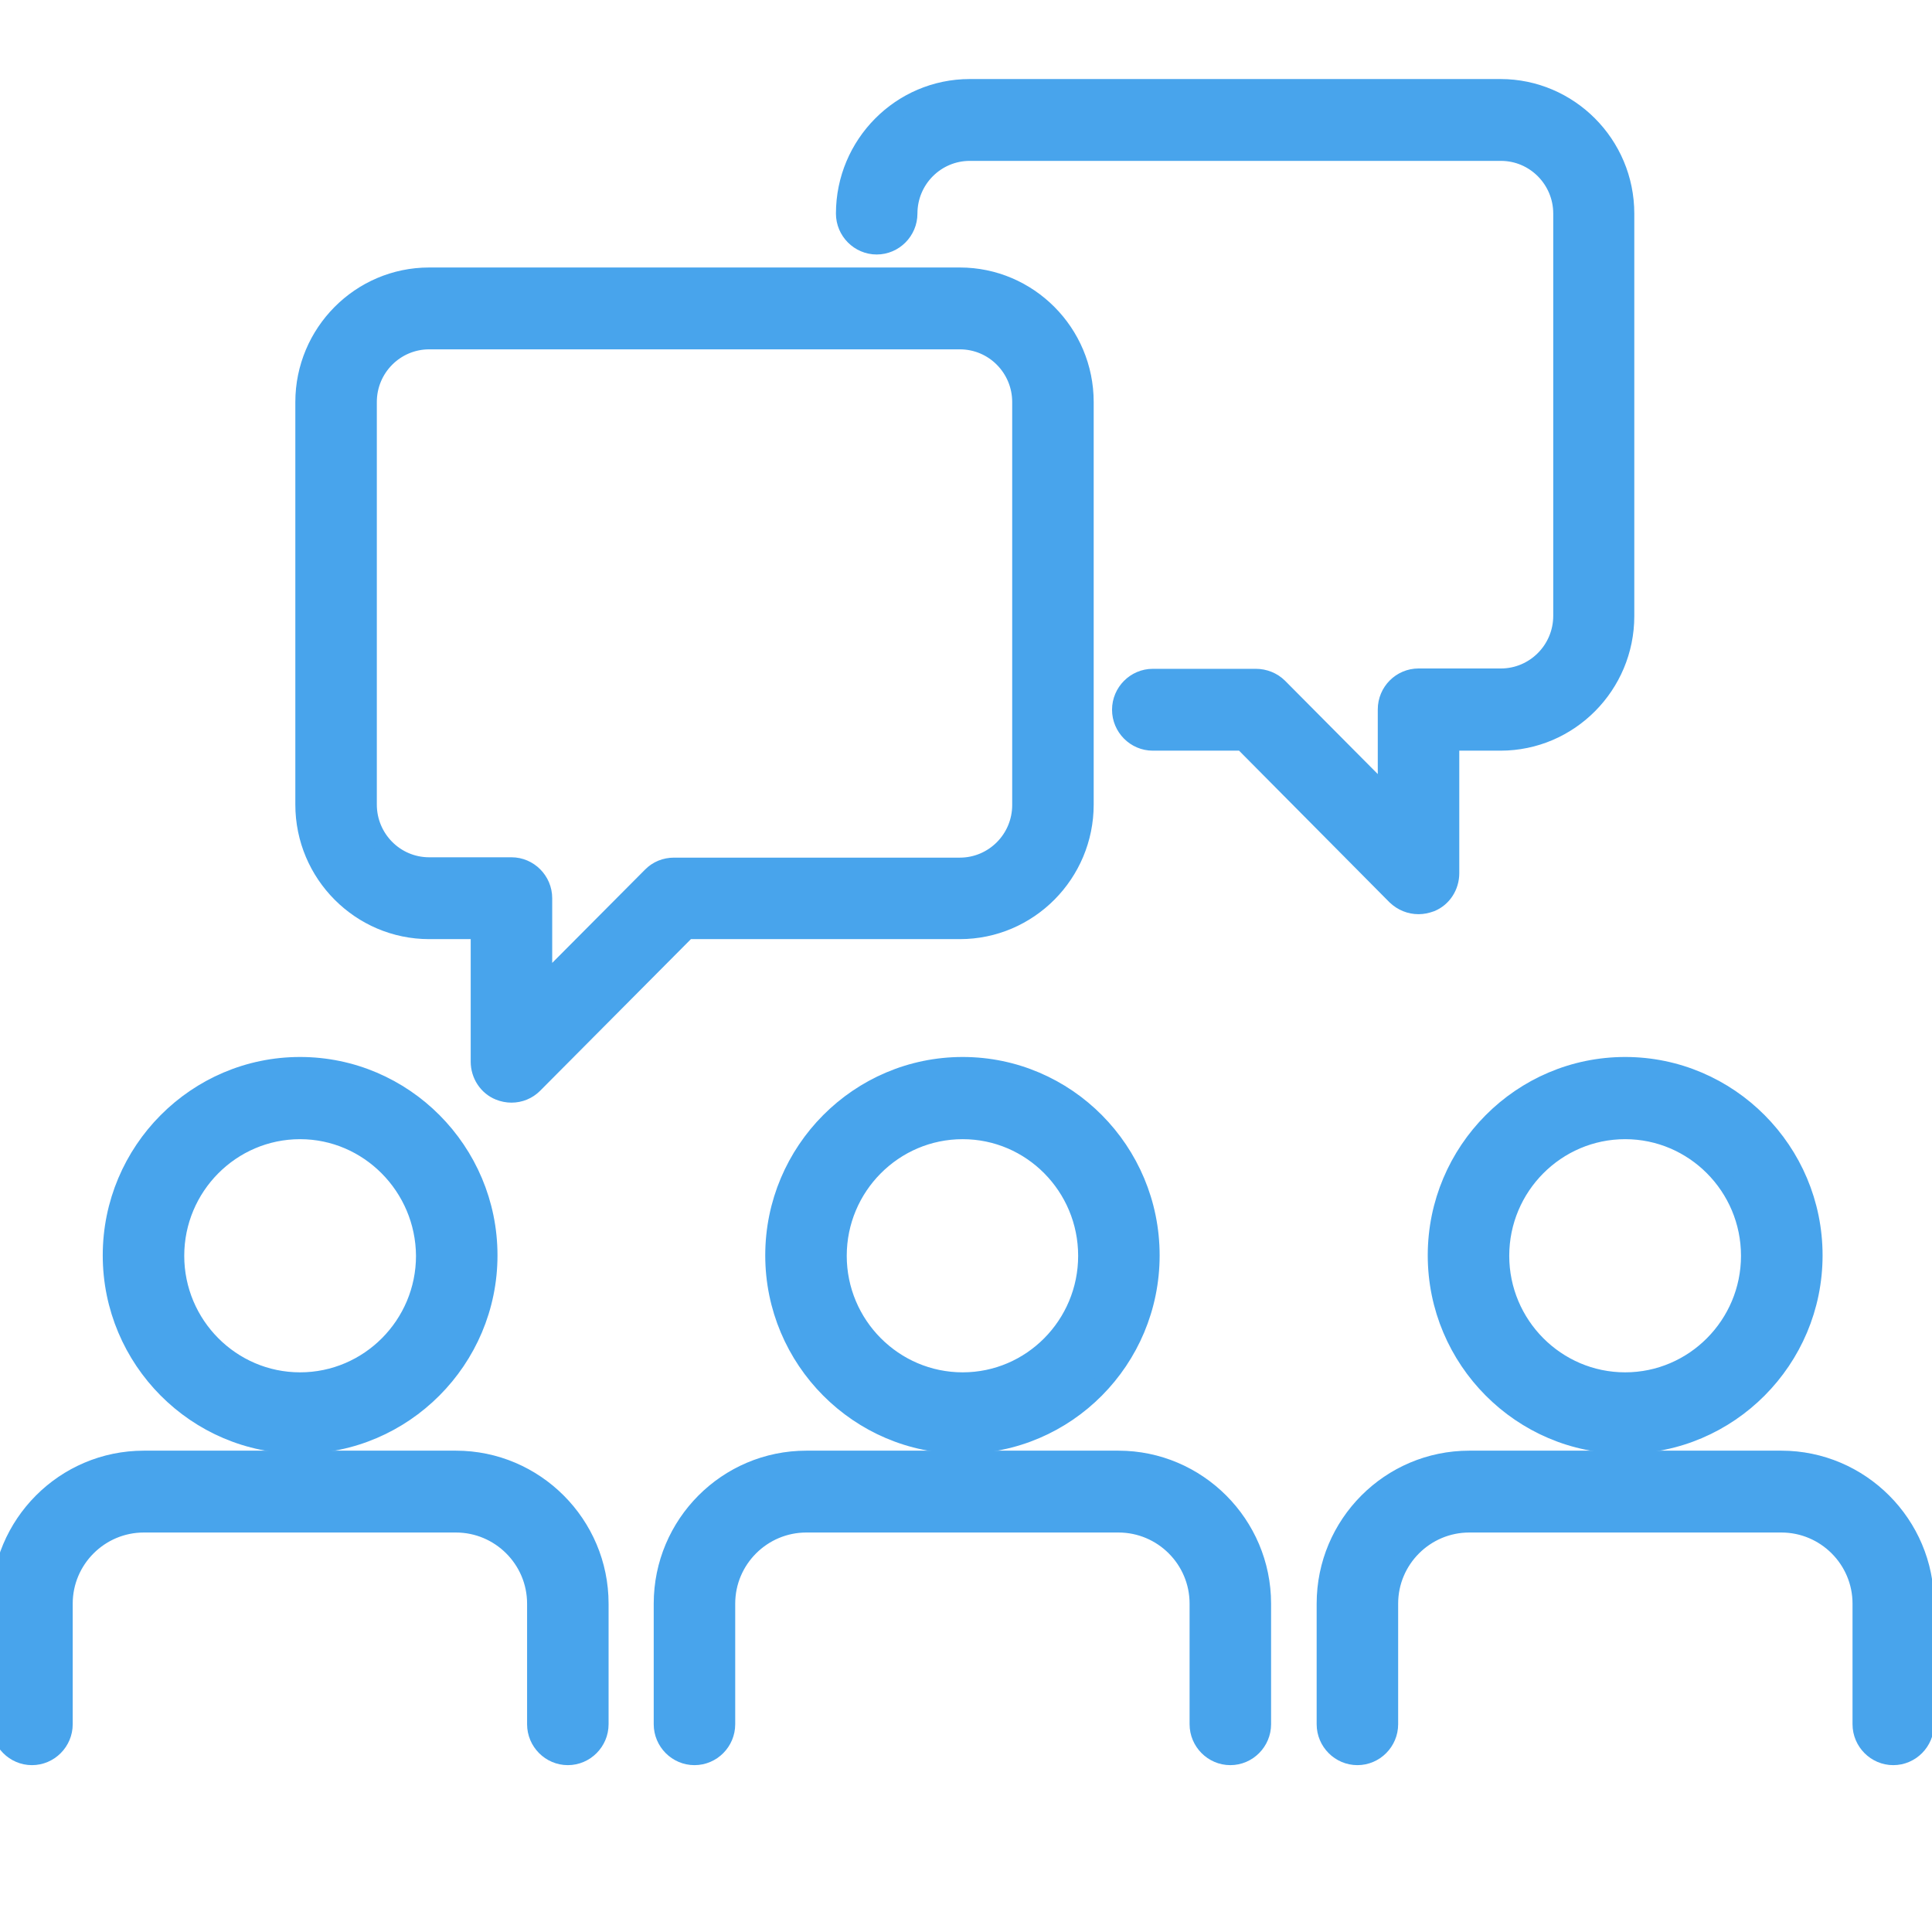 <?xml version="1.0" encoding="UTF-8"?>
<svg xmlns="http://www.w3.org/2000/svg" width="22" height="22" viewBox="0 0 22 22" fill="none">
  <g clip-path="url(#clip0_9398_37375)">
    <path d="M3.417 16.454C2.234 16.454 1.27 15.485 1.27 14.295C1.27 13.105 2.234 12.136 3.417 12.136C4.6 12.136 5.565 13.105 5.565 14.295C5.565 15.485 4.596 16.454 3.417 16.454ZM3.417 12.872C2.635 12.872 1.998 13.513 1.998 14.3C1.998 15.086 2.635 15.727 3.417 15.727C4.2 15.727 4.837 15.086 4.837 14.3C4.832 13.513 4.195 12.872 3.417 12.872Z" fill="#48A4EC"></path>
    <path d="M6.466 20C6.266 20 6.102 19.835 6.102 19.634V18.261C6.102 17.758 5.692 17.351 5.192 17.351H1.638C1.138 17.351 0.728 17.758 0.728 18.261V19.634C0.728 19.835 0.564 20 0.364 20C0.164 20 0 19.835 0 19.634V18.261C0 17.356 0.733 16.619 1.638 16.619H5.192C6.093 16.619 6.83 17.356 6.83 18.261V19.634C6.83 19.835 6.666 20 6.466 20Z" fill="#48A4EC"></path>
    <path d="M10.962 16.454C9.778 16.454 8.814 15.485 8.814 14.295C8.814 13.105 9.778 12.136 10.962 12.136C12.145 12.136 13.105 13.105 13.105 14.295C13.105 15.485 12.145 16.454 10.962 16.454ZM10.962 12.872C10.179 12.872 9.542 13.513 9.542 14.3C9.542 15.086 10.179 15.727 10.962 15.727C11.744 15.727 12.377 15.086 12.377 14.3C12.377 13.513 11.744 12.872 10.962 12.872Z" fill="#48A4EC"></path>
    <path d="M14.01 20C13.81 20 13.646 19.835 13.646 19.634V18.261C13.646 17.758 13.237 17.351 12.736 17.351H9.182C8.682 17.351 8.272 17.758 8.272 18.261V19.634C8.272 19.835 8.109 20 7.908 20C7.708 20 7.544 19.835 7.544 19.634V18.261C7.544 17.356 8.277 16.619 9.182 16.619H12.736C13.637 16.619 14.374 17.356 14.374 18.261V19.634C14.374 19.835 14.21 20 14.01 20Z" fill="#48A4EC"></path>
    <path d="M18.506 16.454C17.323 16.454 16.358 15.485 16.358 14.295C16.358 13.105 17.323 12.136 18.506 12.136C19.689 12.136 20.654 13.105 20.654 14.295C20.654 15.485 19.689 16.454 18.506 16.454ZM18.506 12.872C17.723 12.872 17.086 13.513 17.086 14.3C17.086 15.086 17.723 15.727 18.506 15.727C19.288 15.727 19.925 15.086 19.925 14.3C19.925 13.513 19.288 12.872 18.506 12.872Z" fill="#48A4EC"></path>
    <path d="M21.559 20C21.359 20 21.195 19.835 21.195 19.634V18.261C21.195 17.758 20.785 17.351 20.285 17.351H16.731C16.231 17.351 15.821 17.758 15.821 18.261V19.634C15.821 19.835 15.657 20 15.457 20C15.257 20 15.093 19.835 15.093 19.634V18.261C15.093 17.356 15.826 16.619 16.731 16.619H20.285C21.186 16.619 21.923 17.356 21.923 18.261V19.634C21.923 19.835 21.759 20 21.559 20Z" fill="#48A4EC"></path>
    <path d="M5.824 12.456C5.779 12.456 5.729 12.447 5.683 12.428C5.547 12.373 5.46 12.236 5.46 12.09V10.594H4.887C4.104 10.594 3.463 9.953 3.463 9.162V4.578C3.463 3.791 4.1 3.146 4.887 3.146H10.93C11.712 3.146 12.354 3.786 12.354 4.578V9.162C12.354 9.949 11.717 10.594 10.93 10.594H7.826L6.079 12.351C6.011 12.419 5.92 12.456 5.824 12.456ZM4.887 3.878C4.505 3.878 4.191 4.189 4.191 4.578V9.162C4.191 9.546 4.5 9.862 4.887 9.862H5.824C6.024 9.862 6.188 10.027 6.188 10.228V11.207L7.417 9.972C7.485 9.903 7.576 9.866 7.676 9.866H10.93C11.312 9.866 11.626 9.555 11.626 9.166V4.578C11.626 4.193 11.316 3.878 10.93 3.878H4.887Z" fill="#48A4EC"></path>
    <path d="M16.153 10.31C16.058 10.31 15.967 10.274 15.894 10.205L14.151 8.448H13.127C12.927 8.448 12.763 8.283 12.763 8.082C12.763 7.881 12.927 7.716 13.127 7.716H14.301C14.397 7.716 14.492 7.753 14.561 7.821L15.789 9.057V8.078C15.789 7.876 15.953 7.712 16.153 7.712H17.091C17.473 7.712 17.787 7.4 17.787 7.012V2.432C17.787 2.048 17.477 1.732 17.091 1.732H11.043C10.661 1.732 10.347 2.043 10.347 2.432C10.347 2.633 10.183 2.798 9.983 2.798C9.783 2.798 9.619 2.633 9.619 2.432C9.619 1.645 10.256 1 11.043 1H17.086C17.869 1 18.51 1.641 18.51 2.432V7.016C18.51 7.803 17.873 8.448 17.086 8.448H16.517V9.944C16.517 10.091 16.431 10.228 16.294 10.283C16.244 10.301 16.199 10.31 16.153 10.31Z" fill="#48A4EC"></path>
    <path d="M3.417 16.454C2.234 16.454 1.27 15.485 1.27 14.295C1.27 13.105 2.234 12.136 3.417 12.136C4.6 12.136 5.565 13.105 5.565 14.295C5.565 15.485 4.596 16.454 3.417 16.454ZM3.417 12.872C2.635 12.872 1.998 13.513 1.998 14.3C1.998 15.086 2.635 15.727 3.417 15.727C4.2 15.727 4.837 15.086 4.837 14.3C4.832 13.513 4.195 12.872 3.417 12.872Z" stroke="#48A4EC" stroke-width="0.2"></path>
    <path d="M6.466 20C6.266 20 6.102 19.835 6.102 19.634V18.261C6.102 17.758 5.692 17.351 5.192 17.351H1.638C1.138 17.351 0.728 17.758 0.728 18.261V19.634C0.728 19.835 0.564 20 0.364 20C0.164 20 0 19.835 0 19.634V18.261C0 17.356 0.733 16.619 1.638 16.619H5.192C6.093 16.619 6.83 17.356 6.83 18.261V19.634C6.83 19.835 6.666 20 6.466 20Z" stroke="#48A4EC" stroke-width="0.2"></path>
    <path d="M10.962 16.454C9.778 16.454 8.814 15.485 8.814 14.295C8.814 13.105 9.778 12.136 10.962 12.136C12.145 12.136 13.105 13.105 13.105 14.295C13.105 15.485 12.145 16.454 10.962 16.454ZM10.962 12.872C10.179 12.872 9.542 13.513 9.542 14.3C9.542 15.086 10.179 15.727 10.962 15.727C11.744 15.727 12.377 15.086 12.377 14.3C12.377 13.513 11.744 12.872 10.962 12.872Z" stroke="#48A4EC" stroke-width="0.2"></path>
    <path d="M14.01 20C13.81 20 13.646 19.835 13.646 19.634V18.261C13.646 17.758 13.237 17.351 12.736 17.351H9.182C8.682 17.351 8.272 17.758 8.272 18.261V19.634C8.272 19.835 8.109 20 7.908 20C7.708 20 7.544 19.835 7.544 19.634V18.261C7.544 17.356 8.277 16.619 9.182 16.619H12.736C13.637 16.619 14.374 17.356 14.374 18.261V19.634C14.374 19.835 14.21 20 14.01 20Z" stroke="#48A4EC" stroke-width="0.2"></path>
    <path d="M18.506 16.454C17.323 16.454 16.358 15.485 16.358 14.295C16.358 13.105 17.323 12.136 18.506 12.136C19.689 12.136 20.654 13.105 20.654 14.295C20.654 15.485 19.689 16.454 18.506 16.454ZM18.506 12.872C17.723 12.872 17.086 13.513 17.086 14.3C17.086 15.086 17.723 15.727 18.506 15.727C19.288 15.727 19.925 15.086 19.925 14.3C19.925 13.513 19.288 12.872 18.506 12.872Z" stroke="#48A4EC" stroke-width="0.2"></path>
    <path d="M21.559 20C21.359 20 21.195 19.835 21.195 19.634V18.261C21.195 17.758 20.785 17.351 20.285 17.351H16.731C16.231 17.351 15.821 17.758 15.821 18.261V19.634C15.821 19.835 15.657 20 15.457 20C15.257 20 15.093 19.835 15.093 19.634V18.261C15.093 17.356 15.826 16.619 16.731 16.619H20.285C21.186 16.619 21.923 17.356 21.923 18.261V19.634C21.923 19.835 21.759 20 21.559 20Z" stroke="#48A4EC" stroke-width="0.2"></path>
    <path d="M5.824 12.456C5.779 12.456 5.729 12.447 5.683 12.428C5.547 12.373 5.46 12.236 5.46 12.09V10.594H4.887C4.104 10.594 3.463 9.953 3.463 9.162V4.578C3.463 3.791 4.1 3.146 4.887 3.146H10.93C11.712 3.146 12.354 3.786 12.354 4.578V9.162C12.354 9.949 11.717 10.594 10.93 10.594H7.826L6.079 12.351C6.011 12.419 5.92 12.456 5.824 12.456ZM4.887 3.878C4.505 3.878 4.191 4.189 4.191 4.578V9.162C4.191 9.546 4.5 9.862 4.887 9.862H5.824C6.024 9.862 6.188 10.027 6.188 10.228V11.207L7.417 9.972C7.485 9.903 7.576 9.866 7.676 9.866H10.93C11.312 9.866 11.626 9.555 11.626 9.166V4.578C11.626 4.193 11.316 3.878 10.93 3.878H4.887Z" stroke="#48A4EC" stroke-width="0.2"></path>
    <path d="M16.153 10.31C16.058 10.31 15.967 10.274 15.894 10.205L14.151 8.448H13.127C12.927 8.448 12.763 8.283 12.763 8.082C12.763 7.881 12.927 7.716 13.127 7.716H14.301C14.397 7.716 14.492 7.753 14.561 7.821L15.789 9.057V8.078C15.789 7.876 15.953 7.712 16.153 7.712H17.091C17.473 7.712 17.787 7.4 17.787 7.012V2.432C17.787 2.048 17.477 1.732 17.091 1.732H11.043C10.661 1.732 10.347 2.043 10.347 2.432C10.347 2.633 10.183 2.798 9.983 2.798C9.783 2.798 9.619 2.633 9.619 2.432C9.619 1.645 10.256 1 11.043 1H17.086C17.869 1 18.51 1.641 18.51 2.432V7.016C18.51 7.803 17.873 8.448 17.086 8.448H16.517V9.944C16.517 10.091 16.431 10.228 16.294 10.283C16.244 10.301 16.199 10.31 16.153 10.31Z" stroke="#48A4EC" stroke-width="0.2"></path>
  </g>
  <defs>
    <clipPath id="clip0_9398_37375">
      <rect width="22" height="22" fill="white"></rect>
    </clipPath>
  </defs>
</svg>
